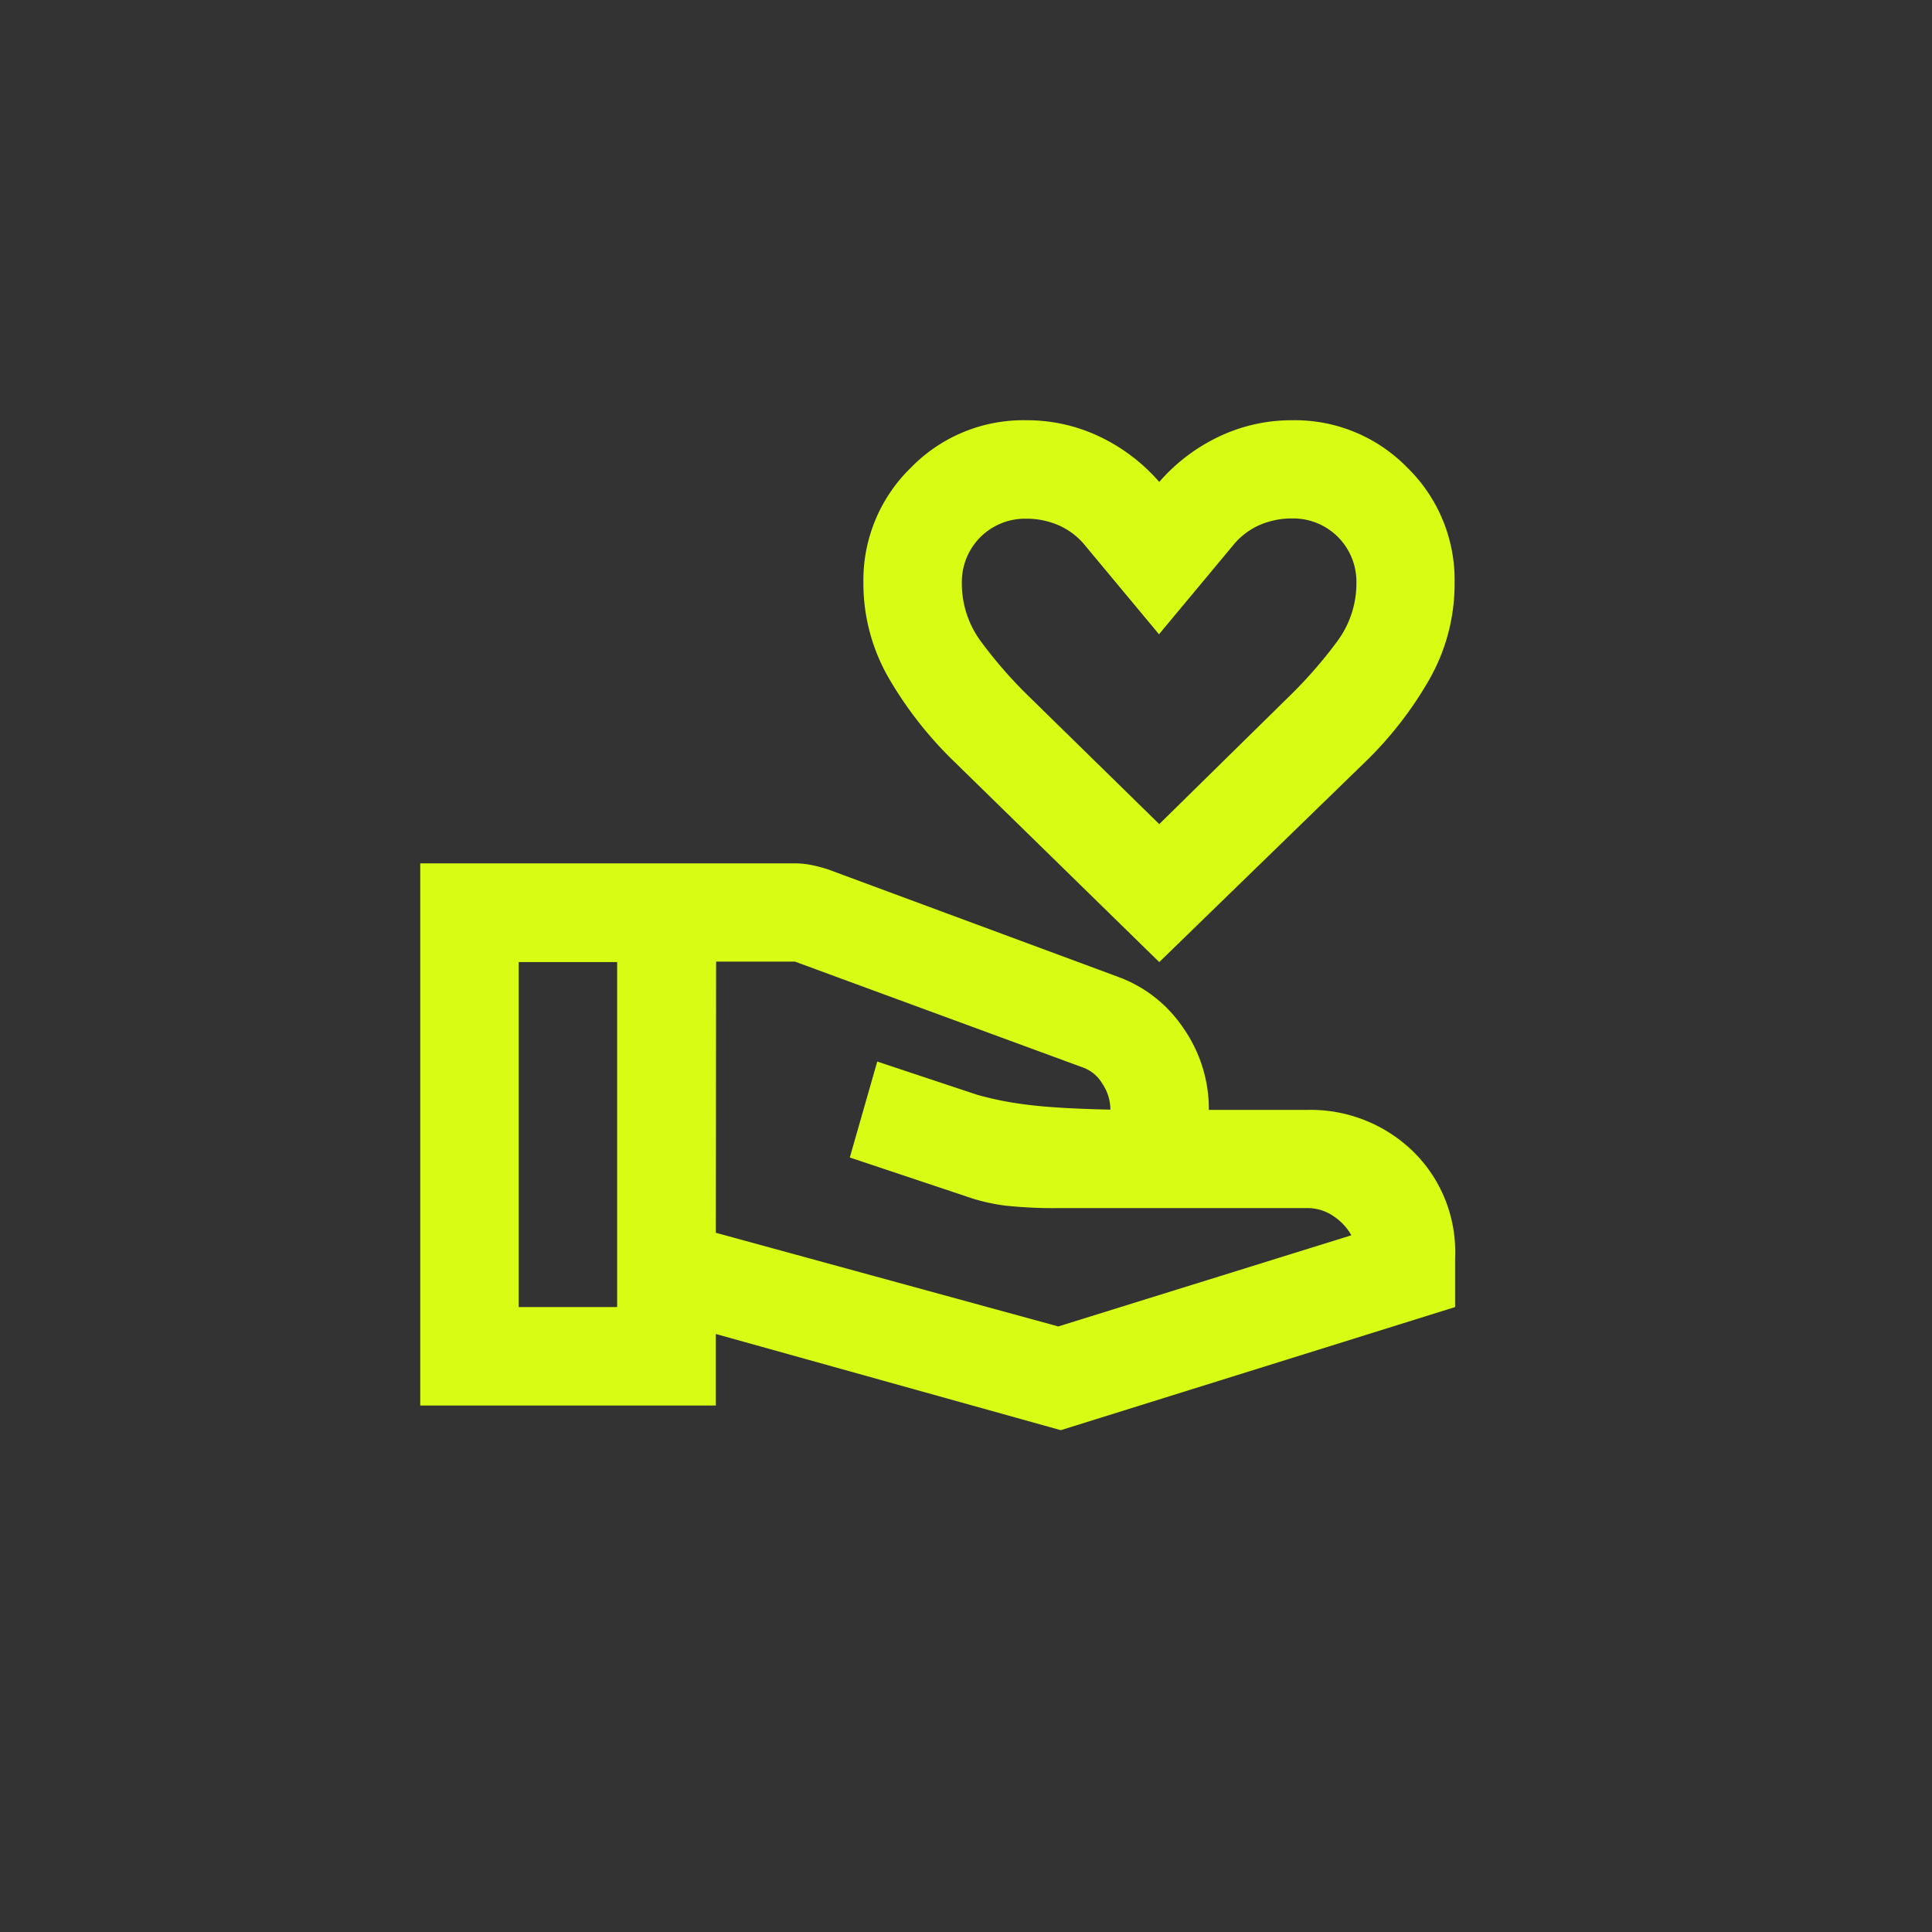 <?xml version="1.0" encoding="UTF-8" standalone="no"?>
<!-- Created with Inkscape (http://www.inkscape.org/) -->

<svg
   width="7.673mm"
   height="7.673mm"
   viewBox="0 0 7.673 7.673"
   version="1.1"
   id="svg1"
   inkscape:version="1.3.2 (091e20e, 2023-11-25, custom)"
   sodipodi:docname="sponsor-wanted.svg"
   xmlns:inkscape="http://www.inkscape.org/namespaces/inkscape"
   xmlns:sodipodi="http://sodipodi.sourceforge.net/DTD/sodipodi-0.dtd"
   xmlns="http://www.w3.org/2000/svg"
   xmlns:svg="http://www.w3.org/2000/svg">
  <rect x="0" y="0" width="7.673" height="7.673" fill="#333333" stroke="none"/>
  <sodipodi:namedview
     id="namedview1"
     pagecolor="#ffffff"
     bordercolor="#666666"
     borderopacity="1.0"
     inkscape:showpageshadow="2"
     inkscape:pageopacity="0.0"
     inkscape:pagecheckerboard="0"
     inkscape:deskcolor="#d1d1d1"
     inkscape:document-units="mm"
     inkscape:zoom="5.4235129"
     inkscape:cx="19.452337"
     inkscape:cy="11.708279"
     inkscape:current-layer="layer1" />
  <defs
     id="defs1" />
  <g
     inkscape:label="Layer 1"
     inkscape:groupmode="layer"
     id="layer1"
     transform="translate(-101.335,-144.727)">
    <path
       id="Path_319-2"
       data-name="Path 319"
       d="m 105.939,148.548 -0.812,-0.794 a 1.532,1.532 0 0 1 -0.257,-0.325 0.752,0.752 0 0 1 -0.106,-0.389 0.623,0.623 0 0 1 0.189,-0.456 0.623,0.623 0 0 1 0.458,-0.188 0.67,0.67 0 0 1 0.293,0.066 0.727,0.727 0 0 1 0.235,0.179 0.727,0.727 0 0 1 0.235,-0.179 0.67,0.67 0 0 1 0.293,-0.066 0.623,0.623 0 0 1 0.457,0.188 0.623,0.623 0 0 1 0.188,0.457 0.767,0.767 0 0 1 -0.103,0.389 1.473,1.473 0 0 1 -0.254,0.325 z m 0,-0.548 0.533,-0.524 a 1.793,1.793 0 0 0 0.171,-0.198 0.387,0.387 0 0 0 0.079,-0.238 0.251,0.251 0 0 0 -0.254,-0.254 0.32,0.32 0 0 0 -0.13,0.026 0.282,0.282 0 0 0 -0.106,0.081 l -0.294,0.353 -0.293,-0.352 a 0.282,0.282 0 0 0 -0.106,-0.081 0.32,0.32 0 0 0 -0.13,-0.026 0.251,0.251 0 0 0 -0.254,0.254 0.387,0.387 0 0 0 0.079,0.238 1.793,1.793 0 0 0 0.171,0.198 z m -1.761,1.623 1.36,0.372 1.164,-0.362 a 0.222,0.222 0 0 0 -0.071,-0.076 0.182,0.182 0 0 0 -0.106,-0.032 h -0.987 a 1.794,1.794 0 0 1 -0.212,-0.01 0.767,0.767 0 0 1 -0.161,-0.039 l -0.455,-0.152 0.109,-0.381 0.397,0.132 a 1.301,1.301 0 0 0 0.196,0.039 q 0.112,0.015 0.333,0.02 a 0.185,0.185 0 0 0 -0.032,-0.103 0.147,0.147 0 0 0 -0.076,-0.064 l -1.145,-0.421 h -0.313 z m -1.174,0.686 v -2.153 h 1.487 a 0.314,0.314 0 0 1 0.069,0.007 0.564,0.564 0 0 1 0.064,0.017 l 1.15,0.426 a 0.531,0.531 0 0 1 0.262,0.206 0.561,0.561 0 0 1 0.1,0.323 h 0.391 a 0.584,0.584 0 0 1 0.416,0.161 0.558,0.558 0 0 1 0.171,0.426 v 0.196 l -1.566,0.489 -1.37,-0.382 v 0.284 z m 0.391,-0.391 h 0.391 v -1.37 h -0.391 z"
       fill="#d8fc13"
       style="stroke-width:0.265" />
  </g>
</svg>
